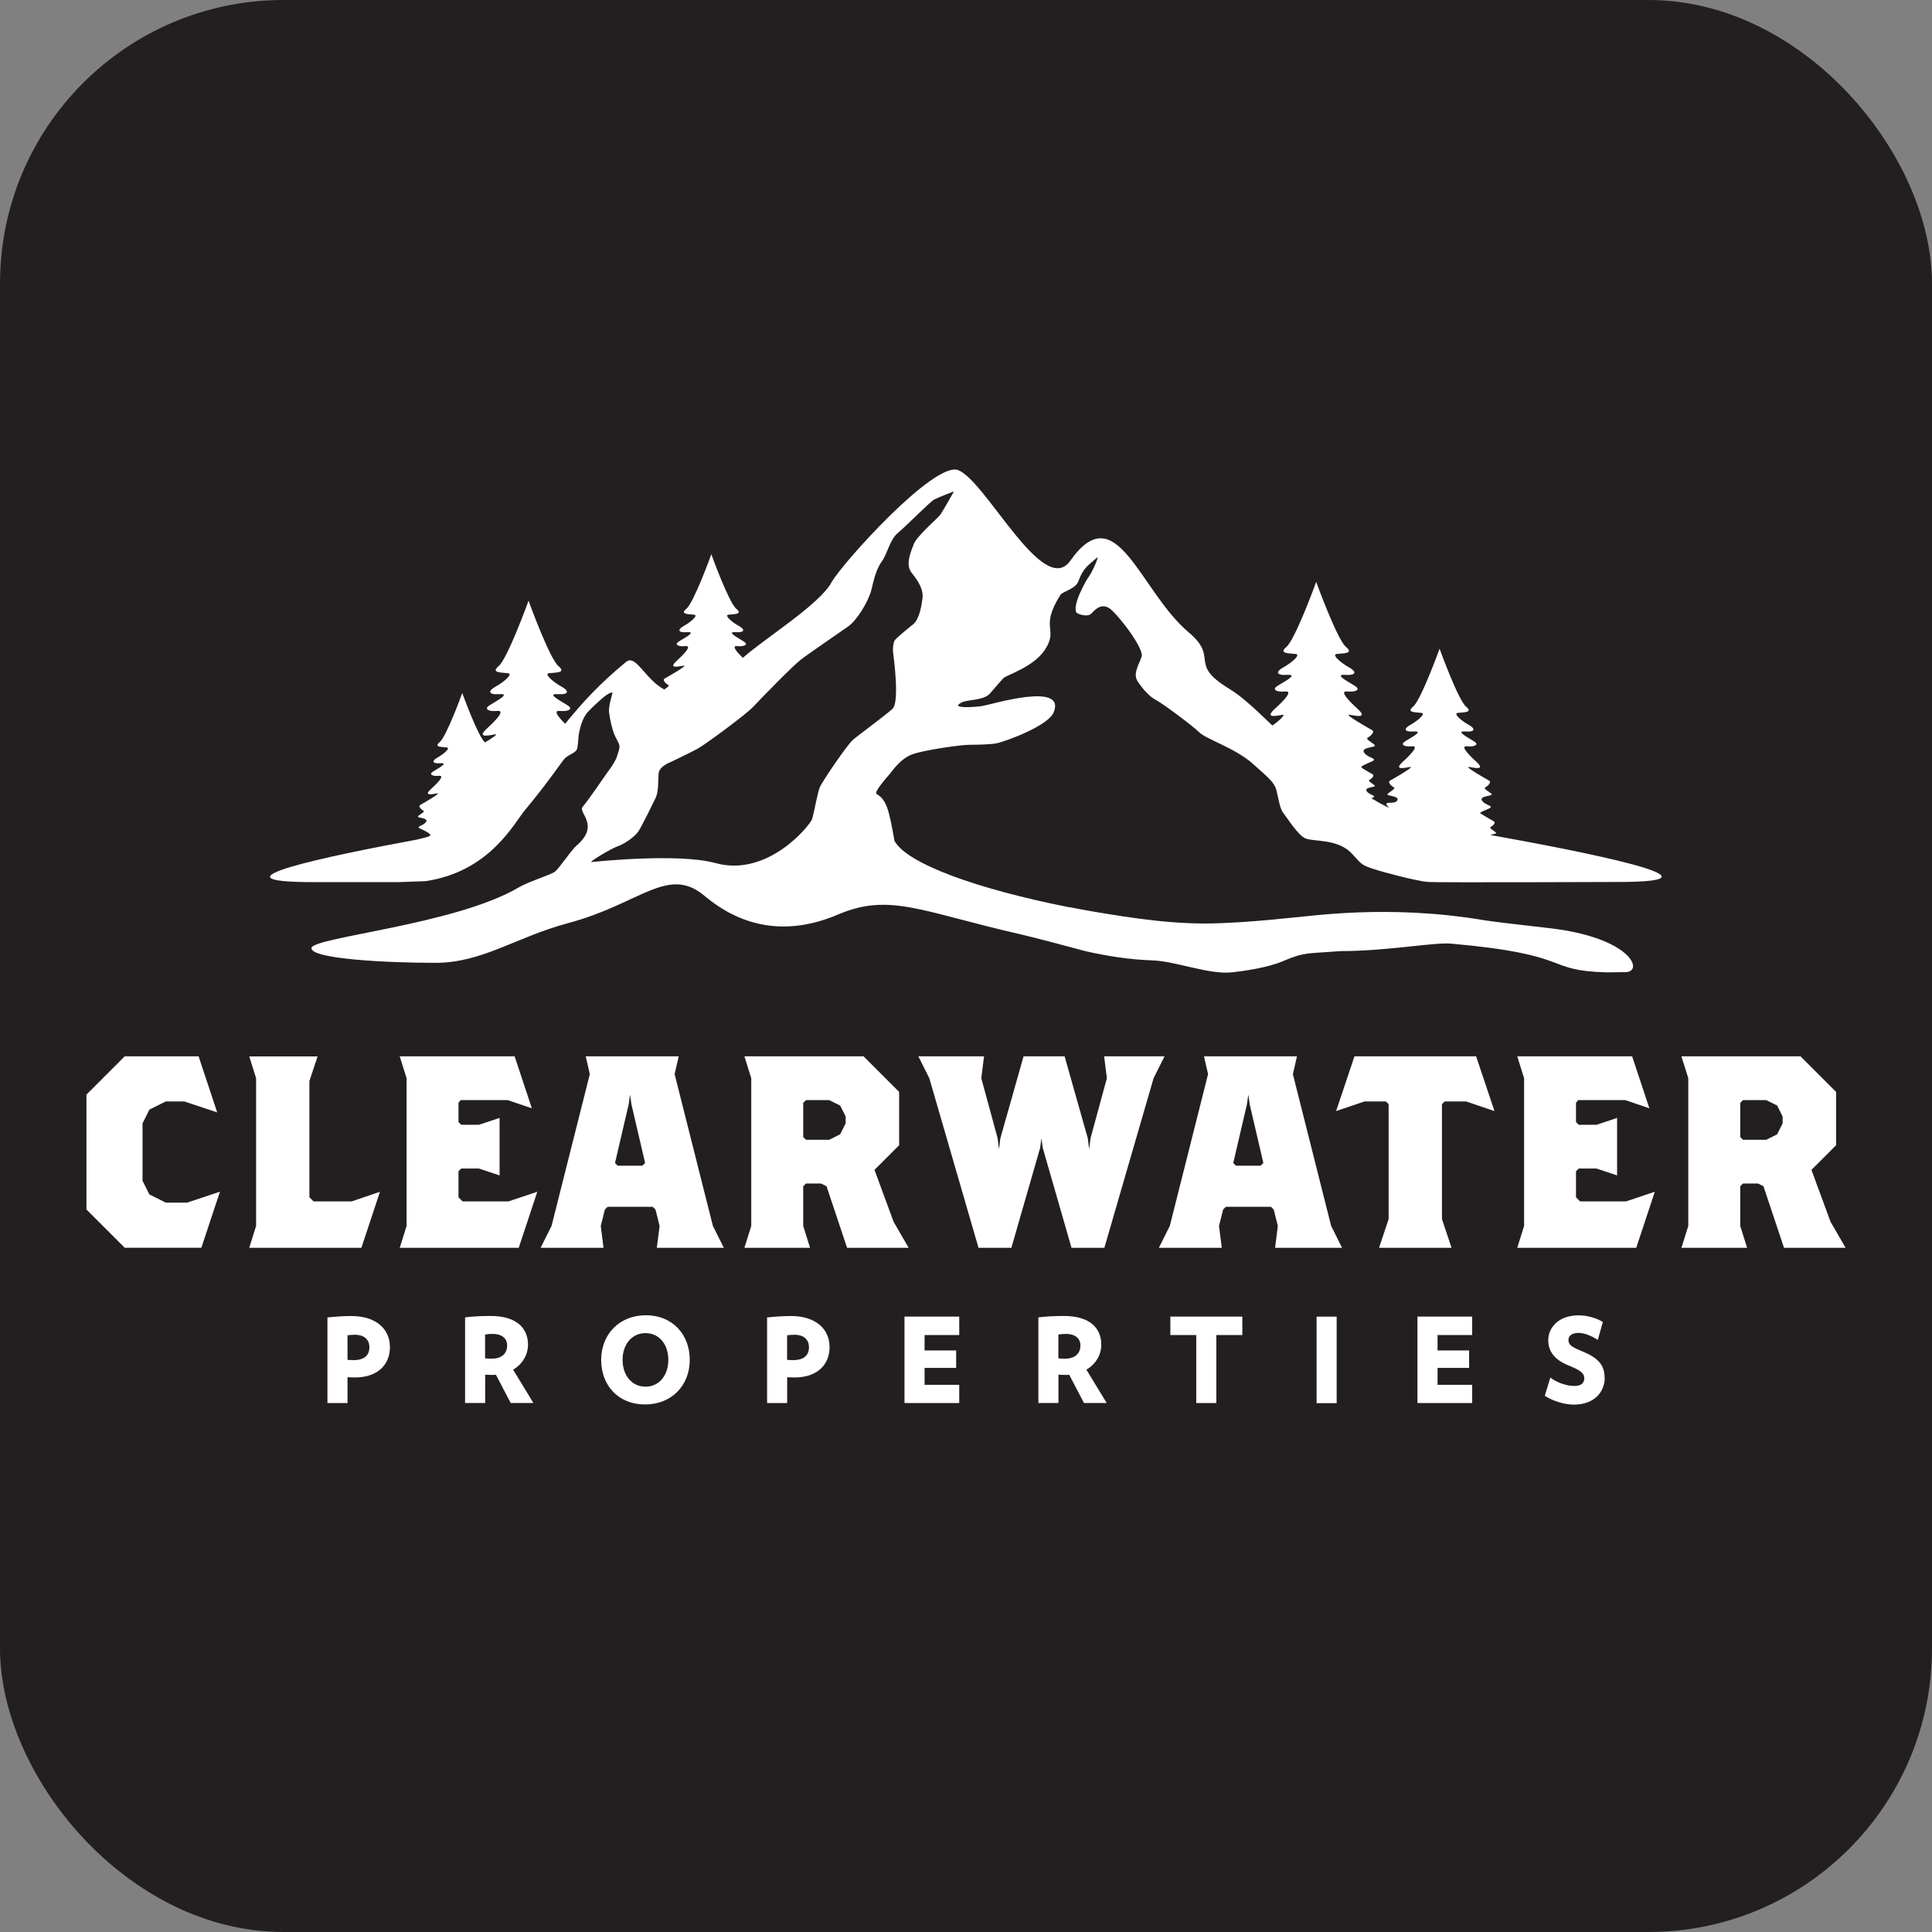 <?xml version="1.0" encoding="UTF-8"?> <svg xmlns="http://www.w3.org/2000/svg" id="Layer_2" data-name="Layer 2" viewBox="0 0 245.34 245.34"><rect x="0" y="0" width="245.34" height="245.34" fill="#808080" stroke="none"/><defs><style> .cls-1 { fill: #231f20; } .cls-2 { fill: #fff; } </style></defs><g id="Layer_1-2" data-name="Layer 1"><rect class="cls-1" width="245.34" height="245.34" rx="36" ry="36"></rect><path class="cls-2" d="M49.51,171.03c0-2.22-1.71-3.91-4.88-3.91-.91,0-1.93.06-3.05.18v10.87h2.55v-3.28c.35.01.58.03.94.03,2.91,0,4.45-1.63,4.45-3.89M46.91,171.07c0,1.06-.67,1.65-2.02,1.65-.24,0-.4-.02-.76-.03v-3.13c.39-.04.61-.06.94-.06,1.26,0,1.84.69,1.84,1.57M67.74,178.17l-2.58-4.24c1.18-.7,1.89-1.87,1.89-3.18,0-2.01-1.35-3.64-4.76-3.64-1.29,0-2.31.07-3.23.18v10.87h2.55v-3.59c.36.01.57.03.94.03.15,0,.28,0,.43-.02l1.87,3.58h2.89ZM64.4,170.85c0,1.11-.78,1.69-1.99,1.69-.3,0-.48-.02-.81-.05v-3.02c.36-.06.6-.08.99-.08,1.09,0,1.81.54,1.81,1.45M87.59,172.69c0-3.23-2.19-5.67-5.57-5.67s-5.68,2.44-5.68,5.67,2.17,5.66,5.57,5.66,5.68-2.44,5.68-5.66M84.87,172.69c0,1.96-1.17,3.4-2.9,3.4s-2.91-1.44-2.91-3.4,1.17-3.4,2.91-3.4,2.9,1.42,2.9,3.4M105.34,171.03c0-2.22-1.71-3.91-4.88-3.91-.91,0-1.93.06-3.05.18v10.87h2.55v-3.28c.34.01.58.03.94.03,2.9,0,4.45-1.63,4.45-3.89M102.73,171.07c0,1.06-.67,1.65-2.02,1.65-.24,0-.4-.02-.76-.03v-3.13c.39-.04.61-.06.94-.06,1.26,0,1.84.69,1.84,1.57M121.81,178.17v-2.32h-4.4v-2.14h4.01v-2.22h-4.01v-1.96h4.4v-2.34h-6.95v10.98h6.95ZM140.54,178.17l-2.58-4.24c1.18-.7,1.89-1.87,1.89-3.18,0-2.01-1.35-3.64-4.76-3.64-1.29,0-2.31.07-3.23.18v10.87h2.55v-3.59c.36.01.57.03.94.03.15,0,.28,0,.43-.02l1.87,3.58h2.89ZM137.2,170.85c0,1.11-.78,1.69-1.99,1.69-.3,0-.48-.02-.81-.05v-3.02c.36-.06.6-.08.99-.08,1.09,0,1.81.54,1.81,1.45M157.76,169.53v-2.34h-9.14v2.34h3.29v8.64h2.55v-8.64h3.29ZM169.74,167.2h-2.55v10.98h2.55v-10.98ZM186.95,178.17v-2.32h-4.4v-2.14h4.01v-2.22h-4.01v-1.96h4.4v-2.34h-6.95v10.98h6.95ZM203.76,174.94c0-1.41-.61-2.4-2.66-3.26-1.38-.58-1.93-.82-1.93-1.54,0-.45.37-.88,1.3-.88.78,0,1.8.46,2.43.9l.64-2.28c-.64-.43-1.87-.85-3.07-.85-2.56,0-3.86,1.56-3.86,3.16,0,1.32.67,2.44,2.61,3.22,1.68.67,1.96,1.06,1.96,1.63,0,.54-.34.96-1.24.96-1.03,0-2.19-.42-3.07-1.06l-.7,2.31c.96.63,2.46,1.12,3.7,1.12,2.63,0,3.91-1.66,3.91-3.41"></path><path class="cls-2" d="M15.84,134.14l-4.86,4.86v14.59l4.86,4.86h9.73l2.36-7.12-4.17,1.39h-2.71l-2.08-1.04-.87-1.74v-7.29l.87-1.74,2.08-1.04h2.36l4.17,1.39-2.36-7.12h-9.38ZM31.65,134.14l.87,2.78v18.76l-.87,2.78h14.24l2.36-7.12-3.58,1.22h-4.86l-.52-.52v-14.76l1.04-3.13h-8.68ZM50.76,134.14l.87,2.78v18.76l-.87,2.78h15.11l2.36-7.12-3.65,1.22h-5.84l-.52-.52v-3.3l.35-.35h2.26l2.61.87v-7.3l-2.61.87h-2.26l-.35-.35v-2.43l.28-.35h5.98l3.06,1.04-2.19-6.6h-14.59ZM78.1,147.68l1.74-7.47.17-1.22.17,1.22,1.74,7.47-.35.35h-3.13l-.35-.35ZM74.38,134.14l.52,2.26-4.86,19.28-1.39,2.78h7.99l-.35-2.78.52-2.08.35-.35h5.73l.35.35.52,2.08-.35,2.78h8.51l-1.39-2.78-4.86-19.28.52-2.26h-11.81ZM102,144.39v-4.34l.35-.35h2.95l1.39.69.7,1.39v.87l-.7,1.39-1.39.7h-2.95l-.35-.35ZM94.53,134.14l.87,2.78v18.76l-.87,2.78h8.34l-.87-2.78v-5.04l.35-.35h1.91l.7.35,2.61,7.82h7.82l-1.91-3.3-2.43-6.6,3.13-3.13v-6.77l-4.52-4.52h-15.11ZM140.21,134.14l.35,2.78-2.08,7.64-.17,1.39-.17-1.39-2.95-10.42h-5.21l-2.95,10.42-.17,1.39-.17-1.39-2.08-7.64.35-2.78h-8.34l1.39,2.78,6.25,21.54h4.17l3.65-12.68.17-1.22.17,1.22,3.65,12.68h4.17l6.25-21.54,1.39-2.78h-7.64ZM156.61,147.68l1.74-7.47.17-1.22.17,1.22,1.74,7.47-.35.35h-3.13l-.35-.35ZM152.89,134.14l.52,2.26-4.86,19.28-1.39,2.78h7.99l-.35-2.78.52-2.08.35-.35h5.73l.35.35.52,2.08-.35,2.78h8.51l-1.39-2.78-4.86-19.28.52-2.26h-11.81ZM172,134.14l-2.33,6.95,3.61-1.22h2.71l.35.35v14.59l-1.22,3.65h9.21l-1.22-3.65v-14.59l.35-.35h2.71l3.61,1.22-2.33-6.95h-15.46ZM192.67,134.14l.87,2.78v18.76l-.87,2.78h15.11l2.36-7.12-3.65,1.22h-5.84l-.52-.52v-3.3l.35-.35h2.26l2.61.87v-7.3l-2.61.87h-2.26l-.35-.35v-2.43l.28-.35h5.98l3.06,1.04-2.19-6.6h-14.59ZM220.99,144.39v-4.34l.35-.35h2.95l1.39.69.69,1.39v.87l-.69,1.39-1.39.7h-2.95l-.35-.35ZM213.52,134.14l.87,2.78v18.76l-.87,2.78h8.34l-.87-2.78v-5.04l.35-.35h1.91l.69.35,2.61,7.82h7.82l-1.91-3.3-2.43-6.6,3.13-3.13v-6.77l-4.52-4.52h-15.11Z"></path><path class="cls-2" d="M206.39,123.45c.25,0,.46-.05.62-.14,1.35-.72-.8-4.3-10.03-5.42-1.47-.18-7.26-.82-8.38-1.01-12.54-2.14-22.51-.46-25.13-.29-2.84.3-5.57.53-8.43.64-5.62.25-11.17-.62-16.3-1.49-1-.17-1.96-.35-2.92-.54h-.1c-11.78-2.34-20.52-5.53-22.13-8.41-.73-4.15-1.04-5.23-2.27-5.96-.41-.24,1.47-2.31,1.68-2.56.43-.53,1.42-1.98,2.91-2.5,1.49-.53,6.1-1.19,7.19-1.19.78,0,2.76-.04,3.41-.18,1.35-.28,6.57-2.26,7.27-3.89,1.74-4.02-7.95-1.03-9-.86-1.04.17-4.4.37-2.58-.48.7-.33,2.76-.22,3.52-1.11.61-.71,1.5-1.74,1.7-1.94.42-.41,3.84-1.41,5.28-3.62,1.77-2.72-.73-2.67,1.95-6.94.31-.48,1.94-.74,2.31-1.78.58-1.65,1.24-1.99,2.34-2.96.34-.3-.53,1.69-.98,2.33-.55.77-1,1.79-1.18,2.18-.18.39-.74,1.73-.49,2.39.1.26,1.46.71,1.94.19.49-.52,1.28-1.36,2.31-.65,1.03.71,4.43,5.1,4.07,6.14-.36,1.03-1.09,2.13-.55,3.04.55.9,1.58,2.07,2.37,2.45.79.39,4.68,3.29,5.53,4.13.85.84,4.56,2,6.74,3.94,2.19,1.94,2.79,2.45,3.04,3.42.24.97.43,2.32.85,2.84.43.52,1.82,2.78,2.79,3.23.97.45,3.77.06,5.59,1.62.6.51,1.08,1.25,1.66,1.66.58.41,1.51.63,2.04.81.31.11,4.76,1.34,6.34,1.46,1.18.09,24.13,0,24.13,0,15.43,0-5.29-4-16.26-5.97.33-.1.77-.14.75-.25-.04-.19-.98-.6-.7-.75.28-.15.71-.56.41-.73-.18-.1-1.15-.65-1.76-1.05.12-.16.6-.33,1.13-.57.77-.35-.44-.38-.86-1-.42-.62,1.26-.57,1.22-.8-.04-.22-1.15-.71-.82-.89.33-.18.84-.66.49-.86-.35-.2-3.3-1.86-2.52-1.73.77.13,2.08.42.9-.66-1.18-1.08-2.05-2.06-1.16-1.97.89.09,1.48-.18.97-.55-.51-.38-2.63-1.42-1.24-1.33,1.39.09,1.27-.41.45-.85-.82-.44-2.01-1.42-1.39-1.51.62-.09,2.04,0,1.06-.8-.97-.8-3.27-7.08-3.36-7.35-.09.27-2.39,6.55-3.36,7.35-.97.8.44.71,1.06.8.62.09-.58,1.06-1.39,1.51-.82.44-.94.94.45.85,1.39-.09-.73.95-1.24,1.33-.51.38.09.64.97.55.89-.09.02.88-1.16,1.97-1.18,1.08.12.8.9.66.77-.13-2.17,1.53-2.52,1.73-.35.2.16.69.49.86.33.18-.77.66-.82.89-.04.22,1.64.18,1.22.8-.39.58-2.09-.17-.99.93-.78-.38-1.53-.8-2.26-1.23l.13-.06c.66-.3-.38-.32-.73-.84-.36-.53,1.07-.49,1.03-.68-.04-.19-.98-.6-.7-.75.28-.15.71-.56.41-.73-.14-.08-.76-.43-1.32-.77-.35-.24.37-.46,1.22-.85.87-.4-.5-.42-.97-1.12-.47-.7,1.42-.65,1.37-.9-.05-.25-1.29-.8-.92-1,.37-.2.95-.75.55-.97-.4-.22-3.71-2.09-2.84-1.94.87.15,2.34.47,1.01-.75-1.33-1.22-2.3-2.31-1.31-2.21,1,.1,1.67-.2,1.09-.62-.57-.42-2.96-1.59-1.39-1.49,1.57.1,1.43-.46.51-.96-.92-.5-2.26-1.59-1.57-1.69.7-.1,2.29,0,1.19-.9-1.09-.9-3.68-7.96-3.78-8.26-.1.3-2.69,7.36-3.78,8.26-1.1.9.5.8,1.19.9.7.1-.65,1.19-1.57,1.69-.92.5-1.06,1.06.51.96,1.57-.1-.82,1.07-1.39,1.49-.57.42.1.72,1.09.62,1-.1.03,1-1.31,2.21-1.33,1.22.14.9,1.01.75.42-.07-.59.9-1.32,1.36-2.06-1.98-3.85-3.68-5.45-4.65-5.33-3.22-1.25-3.87-5.14-7.15-6.31-5.32-9.17-17.47-15.06-9.13-3.42,4.84-10.71-10.14-14.25-11.5-3.02-1.16-14.78,11.88-16.1,14.29-1.53,2.8-8.69,7.24-11.23,9.55-.9-.86-1.44-1.57-.71-1.49.84.08,1.4-.17.92-.52-.48-.35-2.48-1.34-1.17-1.25,1.31.08,1.2-.39.43-.8-.77-.42-1.9-1.34-1.31-1.42.58-.08,1.92,0,1-.75-.92-.75-3.09-6.68-3.17-6.93-.08.25-2.25,6.18-3.17,6.93-.92.75.42.67,1,.75.58.08-.54,1-1.31,1.42-.77.42-.89.89.43.8,1.31-.08-.69.9-1.17,1.25-.48.36.08.6.92.52.84-.08.02.84-1.09,1.86-1.12,1.02.11.75.84.63.73-.13-2.04,1.44-2.38,1.63-.33.19.15.65.46.81.22.11-.2.36-.51.58-2.48-1.35-3.61-4.52-4.84-3.51-3.5,2.88-5.68,5.32-7.74,7.86-.98-.96-1.51-1.71-.68-1.63,1,.1,1.68-.2,1.1-.63-.58-.43-2.98-1.6-1.4-1.5,1.58.1,1.44-.46.51-.96-.93-.5-2.28-1.6-1.58-1.7.7-.1,2.3,0,1.2-.9-1.1-.9-3.7-8.01-3.8-8.31-.1.3-2.7,7.4-3.8,8.31-1.1.9.5.8,1.2.9.7.1-.65,1.2-1.58,1.7-.93.5-1.06,1.06.51.96,1.58-.1-.83,1.08-1.4,1.5-.58.43.1.73,1.1.63,1-.1.03,1-1.31,2.23-1.34,1.23.14.9,1.01.75.49-.08-.35.47-1.25,1.02l-.04-.04c-.83-.68-2.78-6.01-2.86-6.24-.07.23-2.03,5.56-2.86,6.24-.83.68.38.6.9.68.53.08-.49.9-1.18,1.28-.69.38-.8.8.39.72,1.18-.08-.62.81-1.05,1.13-.43.32.08.54.83.47.75-.07.02.75-.99,1.67-1.01.92.1.68.76.56.66-.11-1.84,1.3-2.14,1.47-.3.17.13.58.41.73s-.66.56-.7.75c-.04.19,1.39.15,1.03.68-.36.53-1.39.55-.73.85.66.3,1.53.73,1.21.91-.15.09,0,.05-.63.23-.33.08-.67.16-1.01.25-11.25,2.08-27.19,5.4-13.13,5.4h10.75l3.47-.12c8.18-1.21,11.27-7.4,12.62-9.01,2.88-3.44,4.57-6.02,5.06-6.56.49-.55,1.49-.67,1.61-1.37.12-.7.12-1.52.24-2.03.12-.52.39-1.79,1.12-2.55.73-.76.81-.82,1.73-1.64.92-.82,1.31-.81,1.37-.79.06.02-.55,1.64-.43,2.58.12.94.41,2.08.61,2.61.2.54.65,1.19.7,1.55.05.36-.12.73-.3,1.34-.18.61-.89,1.63-1.28,2.13-.39.55-2.47,3.6-3.1,4.31-.62.72,2.32,2.32-.82,4.96-.64.58-2.16,2.85-2.67,3.25-.51.41-3.38,1.27-4.65,2.03-8.1,4.76-26.29,6.31-26.29,7.7s9.77,1.86,15.74,1.86,10.21-3.26,16.84-5.04c9.21-2.45,12.67-7.39,17.35-3.46,4.7,3.96,10.41,5.15,16.95,2.36,6.53-2.77,10.47-.39,22.88,2.45,2.12.48,7.25,1.86,8.54,2.21,2.74.62,5.62,1.08,8.54,1.17,2.92.11,7.12,1.82,10.04,1.52,1.27-.14,4.48-.55,6.56-1.45,2.69-1.15,3.07-.92,7.24-1.25,5.95,0,11.88-1.14,14.02-.95,15.85,1.4,11.6,3.42,19.79,3.65M121.13,62.42s-1.44,2.56-1.74,2.97c-.3.4-2.97,2.7-3.35,3.69-.37.99-1.12,2.64-.25,3.69.87,1.05,1.49,2.17,1.36,3.16-.12.99-.39,2.6-1.12,3.29-.74.59-2.27,1.85-2.42,2.11-.15.26-.27.93-.19,1.58.08.66.84,6.27-.09,7.11-.92.84-4.38,3.37-5.06,3.97-.68.59-3.87,5.25-4.17,6s-.71,3.12-.95,3.97c-.22.77-5.6,7.49-12.29,5.64-4.74-1.3-15.34-.17-15.75-.13-.41.04,2.44-1.7,3.42-2.04.84-.29,2.13-1.23,2.55-1.87.43-.65,1.82-3.49,2.19-4.26.36-.78.3-2.07.36-3.04.06-.97,1.52-1.48,1.52-1.48,0,0,2.43-1.16,3.4-1.68.97-.52,6.2-4.39,7.05-5.3.85-.9,4.98-5.17,6.07-6.01,1.09-.84,4.98-3.49,6.07-4.26,1.09-.78,2.55-3.16,2.92-4.65.36-1.48.61-2.58,1.34-3.62.73-1.03.97-2.71,2.06-3.62,1.09-.9,4.05-3.93,4.56-4.2.5-.27,2.49-1.03,2.49-1.03"></path></g></svg> 
